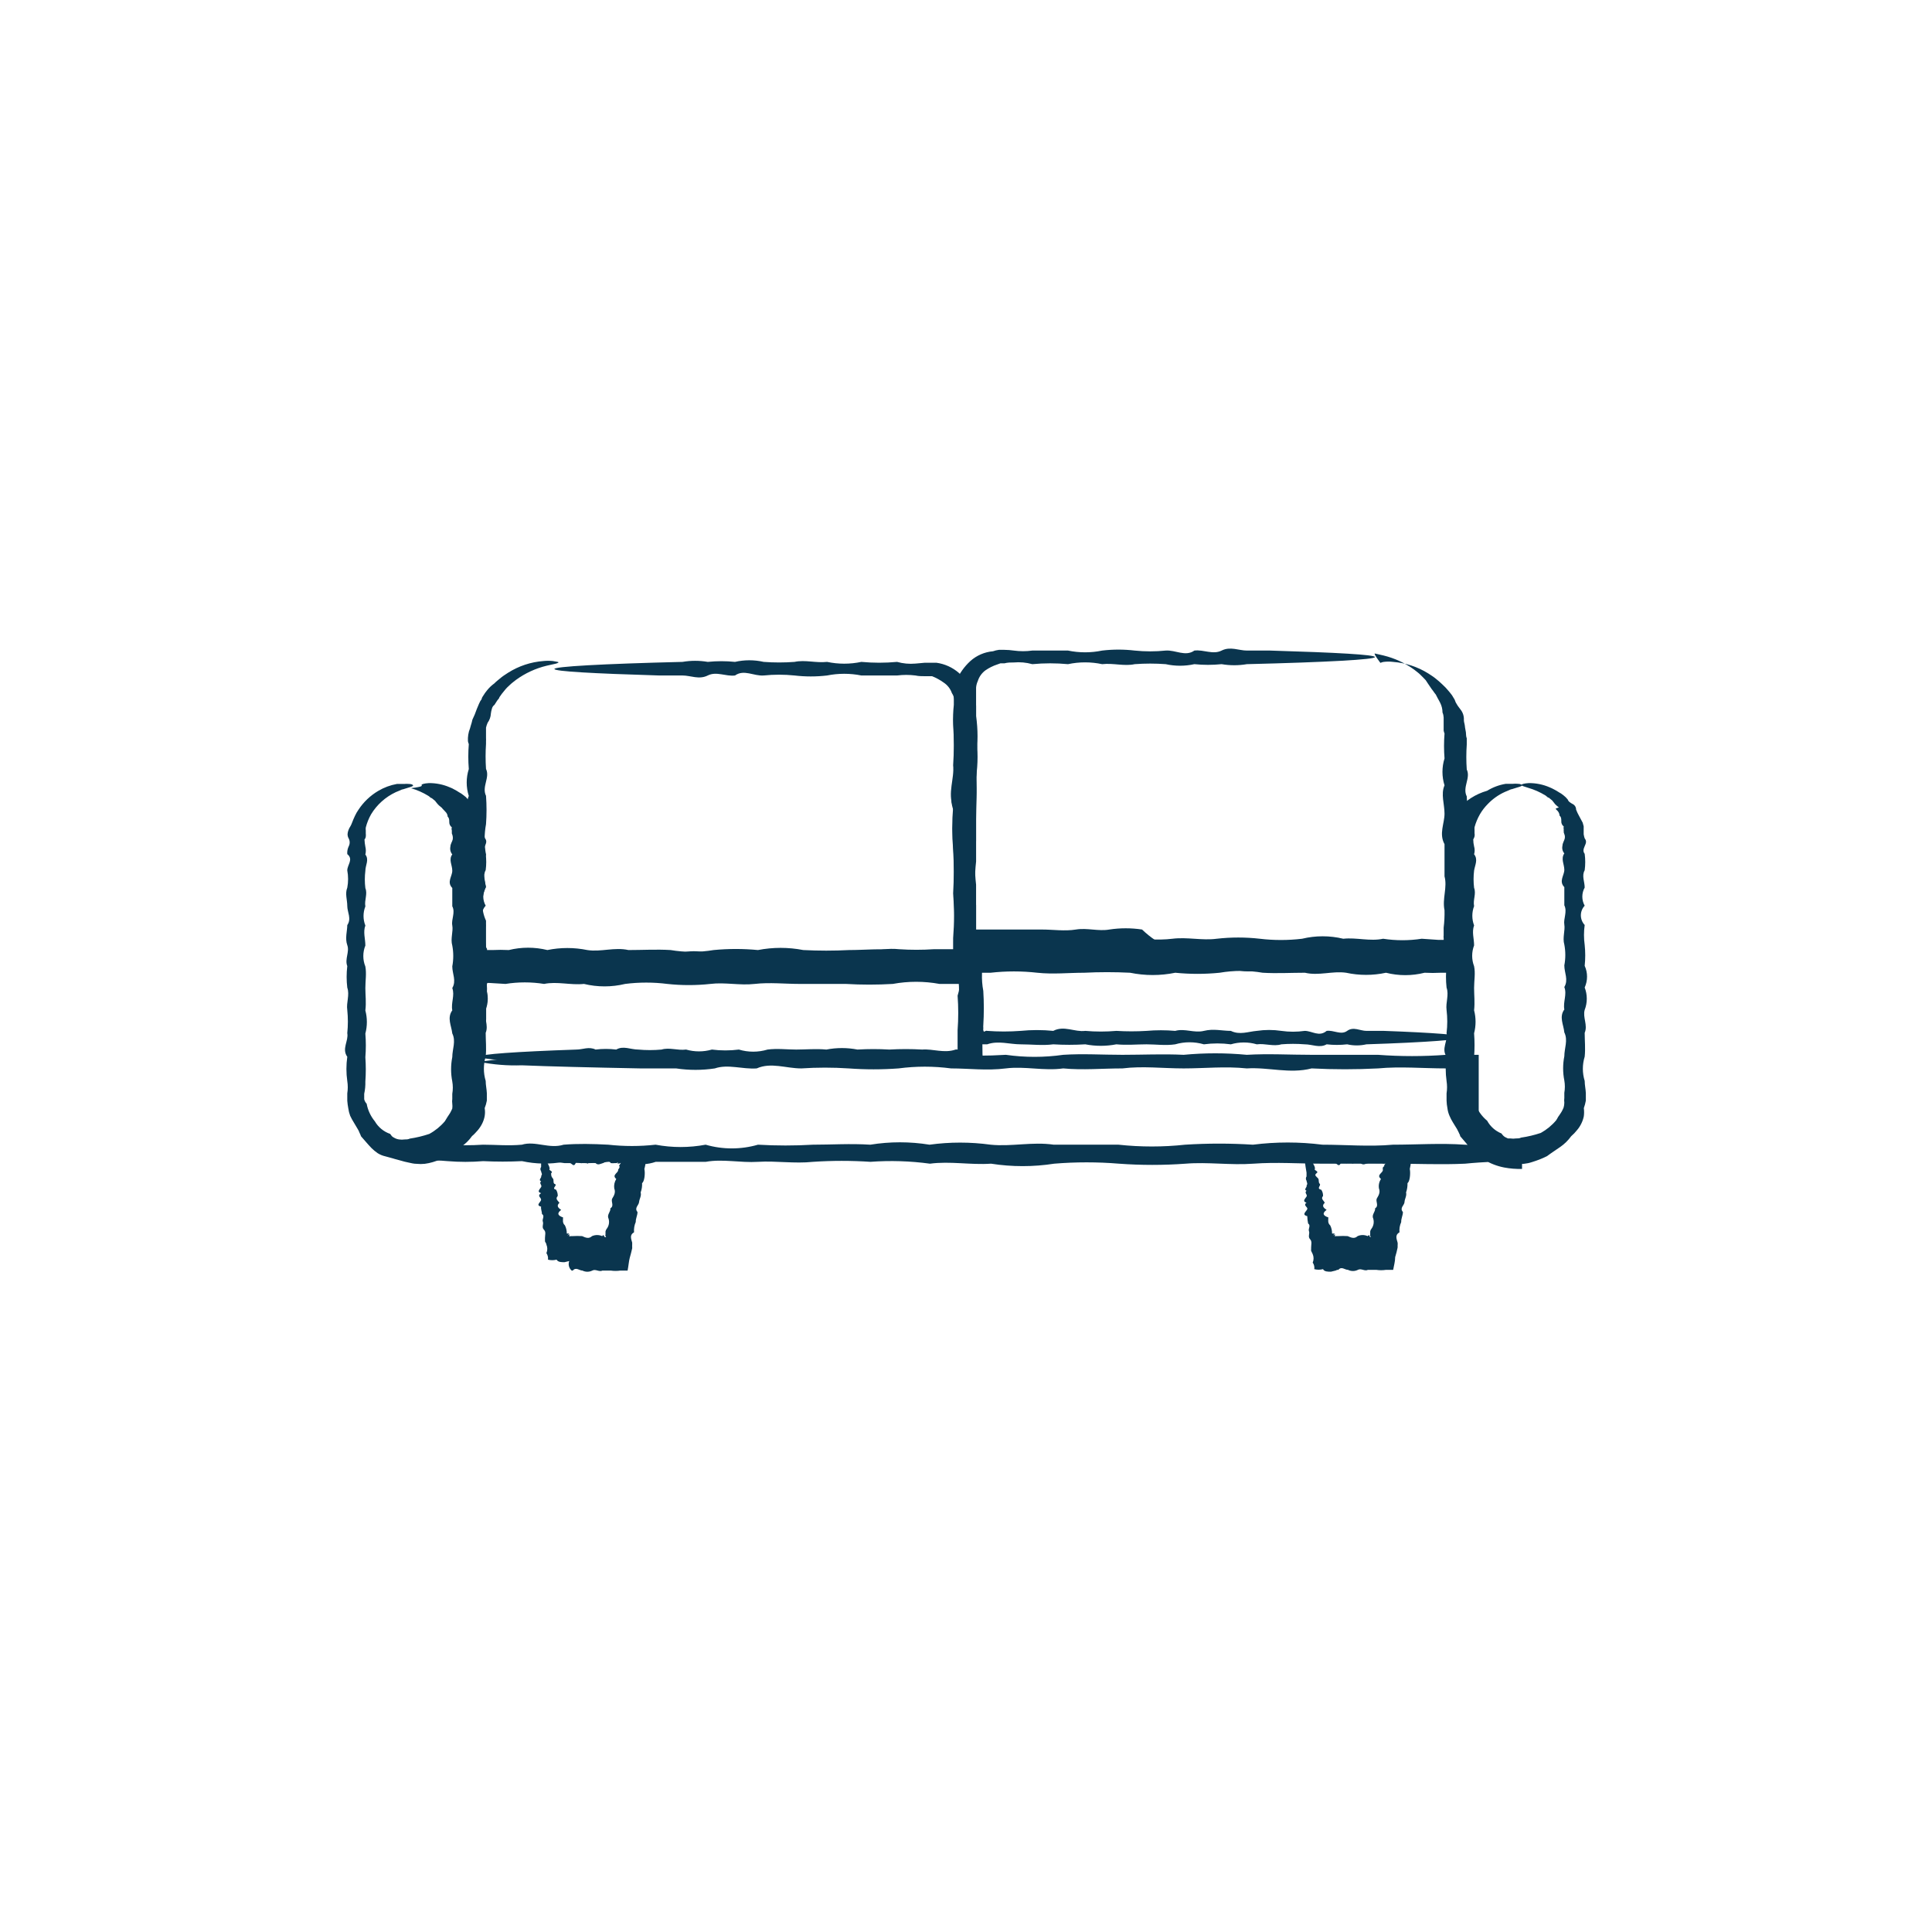 <?xml version="1.0" encoding="UTF-8"?> <svg xmlns="http://www.w3.org/2000/svg" width="100" height="100" viewBox="0 0 100 100" fill="none"><path d="M24.772 54.326C24.862 54.641 24.902 54.967 24.891 55.294C24.891 55.617 24.891 56.028 24.95 56.475C24.947 56.536 24.947 56.598 24.95 56.659V56.849C24.946 56.99 24.931 57.13 24.905 57.268C24.856 57.572 24.758 57.867 24.616 58.141C24.399 58.563 24.09 58.931 23.71 59.219C23.285 59.561 22.77 59.777 22.226 59.843C22.094 59.836 21.963 59.836 21.832 59.843V59.3C22.268 59.206 22.718 59.188 23.161 59.249C23.774 59.288 24.389 59.288 25.002 59.249C25.648 59.249 26.316 59.315 27.014 59.249C27.704 59.036 28.424 59.483 29.174 59.249C29.917 59.19 30.659 59.205 31.483 59.249C32.297 59.34 33.119 59.34 33.933 59.249C34.789 59.41 35.668 59.41 36.524 59.249C37.408 59.505 38.349 59.505 39.234 59.249C40.181 59.304 41.13 59.304 42.077 59.249C43.042 59.249 44.029 59.183 45.047 59.249C46.062 59.084 47.097 59.084 48.112 59.249C49.162 59.105 50.226 59.105 51.275 59.249C52.352 59.359 53.435 59.087 54.542 59.249C55.648 59.249 56.769 59.249 57.897 59.249C59.042 59.373 60.197 59.373 61.342 59.249C62.511 59.175 63.684 59.175 64.853 59.249C66.046 59.098 67.254 59.098 68.447 59.249C69.657 59.249 70.874 59.359 72.099 59.249C73.331 59.249 74.571 59.161 75.811 59.249C76.798 59.293 77.786 59.344 78.781 59.3V60.503C78.472 60.512 78.163 60.487 77.86 60.43C77.11 60.288 76.44 59.874 75.982 59.271C75.533 58.678 75.259 57.975 75.187 57.238C75.187 56.96 75.239 56.776 75.247 56.556C75.254 56.336 75.247 56.13 75.247 55.918V55.441C75.247 55.441 75.247 55.441 75.247 55.397C75.232 55.366 75.22 55.334 75.21 55.301H75.128H74.846C73.665 55.301 72.485 55.191 71.327 55.301C70.182 55.36 69.035 55.36 67.89 55.301C66.754 55.595 65.663 55.228 64.534 55.301C63.428 55.184 62.344 55.301 61.268 55.301C60.191 55.301 59.137 55.169 58.098 55.301C57.058 55.301 56.041 55.397 55.032 55.301C54.029 55.441 53.049 55.177 52.062 55.301C51.075 55.426 50.154 55.301 49.226 55.301C48.325 55.181 47.411 55.181 46.509 55.301C45.649 55.364 44.785 55.364 43.925 55.301C43.11 55.247 42.291 55.247 41.476 55.301C40.681 55.301 39.909 54.971 39.167 55.301C38.424 55.353 37.682 55.067 36.999 55.301C36.335 55.401 35.659 55.401 34.995 55.301H33.146C30.503 55.25 28.424 55.199 27.006 55.14C26.274 55.166 25.542 55.107 24.824 54.964C25.709 54.815 26.606 54.751 27.504 54.773C29.241 54.707 31.78 54.656 34.995 54.597C35.661 54.523 36.333 54.523 36.999 54.597C37.721 54.553 38.445 54.553 39.167 54.597C39.932 54.487 40.71 54.487 41.476 54.597C42.27 54.597 43.087 54.656 43.925 54.597C44.764 54.538 45.626 54.656 46.509 54.597C47.41 54.722 48.325 54.722 49.226 54.597C50.17 54.656 51.118 54.656 52.062 54.597C53.047 54.738 54.047 54.738 55.032 54.597C56.041 54.531 57.058 54.597 58.098 54.597C59.137 54.597 60.199 54.546 61.268 54.597C62.354 54.494 63.448 54.494 64.534 54.597C65.633 54.531 66.761 54.597 67.89 54.597C69.018 54.597 70.169 54.597 71.327 54.597C72.498 54.685 73.675 54.685 74.846 54.597H76.538C76.538 55.235 76.538 55.881 76.538 56.534V57.172C76.538 57.378 76.538 57.62 76.538 57.759C76.555 58.229 76.727 58.68 77.028 59.043C77.33 59.416 77.752 59.675 78.224 59.777C78.404 59.868 78.601 59.923 78.803 59.938V60.136C77.812 60.102 76.82 60.133 75.833 60.232C74.586 60.291 73.346 60.232 72.121 60.232C70.896 60.232 69.679 60.232 68.469 60.232C67.259 60.232 66.063 60.144 64.876 60.232C63.688 60.32 62.522 60.136 61.364 60.232C60.218 60.316 59.066 60.316 57.919 60.232C56.803 60.14 55.681 60.14 54.564 60.232C53.482 60.401 52.38 60.401 51.297 60.232C50.228 60.305 49.174 60.092 48.135 60.232C47.114 60.093 46.081 60.061 45.054 60.136C44.065 60.07 43.073 60.07 42.084 60.136C41.119 60.239 40.169 60.078 39.241 60.136C38.313 60.195 37.415 59.975 36.531 60.136C35.648 60.136 34.779 60.136 33.94 60.136C33.102 60.43 32.285 60.136 31.491 60.136C30.724 60.228 29.948 60.228 29.182 60.136C28.466 60.268 27.732 60.255 27.021 60.1C26.351 60.133 25.68 60.133 25.009 60.1C24.397 60.151 23.781 60.151 23.168 60.1C22.727 60.056 22.281 60.056 21.84 60.1V59.469H22.159C22.597 59.377 23.019 59.224 23.413 59.014C23.747 58.785 24.025 58.487 24.23 58.141C24.364 57.911 24.464 57.664 24.527 57.407C24.557 57.289 24.577 57.169 24.586 57.048C24.586 56.989 24.586 56.93 24.586 56.879C24.582 56.818 24.582 56.757 24.586 56.696C24.586 56.233 24.586 55.837 24.646 55.514C24.605 55.114 24.648 54.709 24.772 54.326Z" fill="#0A354E"></path><path d="M24.791 54.325C24.611 53.723 24.531 53.096 24.554 52.469C24.554 52.271 24.554 52.051 24.554 51.824C24.538 51.579 24.538 51.334 24.554 51.09C24.593 50.958 24.58 50.816 24.517 50.694C24.514 50.659 24.514 50.625 24.517 50.591C24.511 50.55 24.511 50.508 24.517 50.466C24.511 50.363 24.529 50.26 24.569 50.165C24.592 49.921 24.592 49.676 24.569 49.432L25.103 49.388H25.764C25.933 49.404 26.104 49.392 26.269 49.351C26.61 49.138 26.967 49.586 27.331 49.351C27.711 49.314 28.094 49.314 28.474 49.351C28.869 49.446 29.281 49.446 29.676 49.351C30.086 49.516 30.544 49.516 30.953 49.351C31.154 49.475 31.385 49.54 31.622 49.54C31.858 49.54 32.089 49.475 32.29 49.351C32.753 49.406 33.222 49.406 33.685 49.351C34.18 49.316 34.676 49.316 35.17 49.351C35.653 49.196 36.172 49.196 36.655 49.351C37.165 49.212 37.704 49.212 38.214 49.351C38.741 49.461 39.276 49.19 39.825 49.351C40.367 49.351 40.916 49.307 41.473 49.351C42.03 49.476 42.608 49.476 43.166 49.351C43.742 49.278 44.326 49.278 44.903 49.351C45.422 49.149 45.982 49.074 46.536 49.131C47.134 49.171 47.734 49.171 48.333 49.131C48.637 49.131 48.941 49.131 49.246 49.131H49.988C50.278 49.131 50.56 49.131 50.827 49.131L50.782 49.989V50.723C50.772 51.025 50.794 51.328 50.849 51.625C50.886 52.219 50.886 52.815 50.849 53.408C50.846 53.447 50.846 53.486 50.849 53.526V53.592V53.672C50.842 53.816 50.842 53.961 50.849 54.105C50.849 54.391 50.849 54.685 50.886 54.993L50.203 55.03C49.973 55.03 49.721 55.03 49.461 55.03C48.885 54.989 48.307 54.989 47.731 55.03C47.166 55.088 46.596 55.088 46.031 55.03C45.474 55.323 44.925 54.956 44.383 55.03C43.847 54.989 43.308 54.989 42.772 55.03C42.253 55 41.732 55 41.213 55.03C40.719 55.072 40.222 55.072 39.728 55.03C39.238 55.169 38.756 54.905 38.244 55.03C37.731 55.154 37.308 55.03 36.848 55.03C36.395 54.802 35.95 55.03 35.512 55.03C35.091 55.092 34.663 55.092 34.242 55.03C33.841 54.975 33.434 54.975 33.032 55.03C32.639 55.03 32.29 54.7 31.896 55.03C31.525 55.081 31.154 54.795 30.827 55.03C30.5 55.264 30.159 55.03 29.84 55.03H28.927C26.328 54.934 24.829 54.817 24.829 54.692C24.829 54.567 26.677 54.435 29.84 54.325C30.159 54.325 30.486 54.157 30.827 54.325C31.182 54.281 31.541 54.281 31.896 54.325C32.26 54.112 32.639 54.325 33.032 54.325C33.434 54.362 33.84 54.362 34.242 54.325C34.65 54.201 35.074 54.384 35.512 54.325C35.948 54.45 36.411 54.45 36.848 54.325C37.311 54.384 37.78 54.384 38.244 54.325C38.728 54.471 39.244 54.471 39.728 54.325C40.226 54.259 40.731 54.325 41.213 54.325C41.696 54.325 42.245 54.274 42.772 54.325C43.304 54.222 43.851 54.222 44.383 54.325C44.932 54.292 45.482 54.292 46.031 54.325C46.597 54.292 47.165 54.292 47.731 54.325C48.295 54.281 48.875 54.531 49.461 54.325C49.495 54.318 49.531 54.318 49.565 54.325C49.569 54.306 49.569 54.286 49.565 54.267V53.533V53.32C49.609 52.727 49.609 52.131 49.565 51.537C49.66 51.246 49.698 50.94 49.676 50.635V50.525V50.481C49.666 50.475 49.655 50.472 49.643 50.472C49.631 50.472 49.62 50.475 49.609 50.481H49.543H49.372C49.068 50.481 48.763 50.481 48.459 50.481C47.858 50.481 47.256 50.481 46.662 50.481C46.068 50.481 45.474 50.393 44.895 50.481C44.316 50.569 43.73 50.385 43.158 50.481C42.597 50.562 42.027 50.562 41.465 50.481C40.92 50.389 40.363 50.389 39.817 50.481C39.268 50.525 38.734 50.76 38.206 50.481C37.679 50.554 37.16 50.341 36.647 50.481C36.135 50.261 35.63 50.481 35.163 50.481C34.67 50.416 34.171 50.416 33.678 50.481C33.213 50.518 32.747 50.518 32.282 50.481C31.829 50.598 31.384 50.312 30.946 50.481C30.508 50.481 30.085 50.481 29.669 50.481C29.253 50.774 28.852 50.481 28.466 50.481C28.08 50.481 27.724 50.672 27.323 50.481C26.959 50.701 26.581 50.481 26.262 50.481C26.094 50.459 25.924 50.459 25.757 50.481H25.645H25.593L25.46 50.429C25.46 50.495 25.385 50.488 25.304 50.466C25.222 50.444 25.259 50.51 25.244 50.547C25.229 50.59 25.229 50.636 25.244 50.679C25.221 50.714 25.206 50.754 25.2 50.796V50.987C25.211 51.119 25.211 51.251 25.2 51.383C25.236 51.628 25.224 51.877 25.163 52.117C25.163 52.344 25.163 52.565 25.163 52.763C25.111 53.298 24.986 53.823 24.791 54.325Z" fill="#0A354E"></path><path d="M75.609 54.326C75.428 53.724 75.348 53.097 75.371 52.47C75.371 52.272 75.371 52.051 75.334 51.824C75.315 51.58 75.315 51.335 75.334 51.09C75.367 50.957 75.351 50.817 75.29 50.694C75.294 50.66 75.294 50.626 75.29 50.592C75.291 50.562 75.291 50.533 75.29 50.504C75.29 50.457 75.309 50.412 75.341 50.379C75.362 50.28 75.362 50.177 75.341 50.078L75.097 50.115C75.053 50.126 75.007 50.126 74.963 50.115H74.748C74.58 50.1 74.412 50.115 74.25 50.159C73.909 50.364 73.552 49.924 73.181 50.159C72.803 50.188 72.423 50.188 72.045 50.159C71.648 50.063 71.233 50.063 70.835 50.159C70.428 49.993 69.972 49.993 69.566 50.159C69.367 50.032 69.135 49.964 68.898 49.964C68.661 49.964 68.429 50.032 68.229 50.159C67.763 50.104 67.292 50.104 66.826 50.159C66.332 50.193 65.836 50.193 65.341 50.159C64.86 50.319 64.338 50.319 63.857 50.159C63.348 50.305 62.807 50.305 62.298 50.159C61.771 50.056 61.229 50.327 60.687 50.159C60.145 50.159 59.596 50.203 59.031 50.159C58.475 50.03 57.895 50.03 57.339 50.159C56.765 50.236 56.183 50.236 55.609 50.159C55.031 50.316 54.42 50.316 53.842 50.159C53.241 50.118 52.639 50.118 52.038 50.159C51.734 50.14 51.429 50.14 51.125 50.159H50.954C50.927 50.165 50.899 50.165 50.872 50.159C50.854 50.169 50.839 50.184 50.828 50.203C50.825 50.217 50.825 50.232 50.828 50.247V50.386C50.817 50.688 50.839 50.991 50.895 51.288C50.932 51.882 50.932 52.478 50.895 53.071C50.891 53.11 50.891 53.15 50.895 53.189V53.255C50.887 53.274 50.887 53.295 50.895 53.313C50.895 53.346 50.908 53.378 50.932 53.401L51.028 53.358C51.039 53.352 51.05 53.35 51.062 53.35C51.073 53.35 51.085 53.352 51.095 53.358C51.671 53.401 52.249 53.401 52.825 53.358C53.388 53.302 53.955 53.302 54.517 53.358C55.074 53.064 55.631 53.431 56.173 53.358C56.709 53.405 57.248 53.405 57.784 53.358C58.303 53.39 58.824 53.39 59.343 53.358C59.837 53.315 60.334 53.315 60.828 53.358C61.325 53.218 61.808 53.482 62.313 53.358C62.817 53.233 63.255 53.358 63.708 53.358C64.169 53.585 64.614 53.394 65.052 53.358C65.473 53.295 65.901 53.295 66.322 53.358C66.723 53.416 67.13 53.416 67.532 53.358C67.918 53.358 68.274 53.688 68.667 53.358C69.031 53.306 69.41 53.592 69.729 53.358C70.048 53.123 70.405 53.358 70.724 53.358H71.63C74.235 53.453 75.728 53.57 75.728 53.688C75.728 53.805 73.886 53.952 70.724 54.054C70.397 54.129 70.056 54.129 69.729 54.054C69.376 54.095 69.02 54.095 68.667 54.054C68.304 54.26 67.925 54.054 67.532 54.054C67.129 54.022 66.724 54.022 66.322 54.054C65.913 54.179 65.483 53.996 65.052 54.054C64.614 53.926 64.147 53.926 63.708 54.054C63.245 53.992 62.776 53.992 62.313 54.054C61.828 53.913 61.312 53.913 60.828 54.054C60.33 54.128 59.833 54.054 59.343 54.054C58.853 54.054 58.311 54.106 57.784 54.054C57.252 54.157 56.705 54.157 56.173 54.054C55.622 54.088 55.069 54.088 54.517 54.054C53.961 54.128 53.397 54.054 52.825 54.054C52.253 54.054 51.674 53.849 51.095 54.054C50.62 54.054 50.123 54.054 49.61 54.054C49.61 53.754 49.61 53.446 49.61 53.145V52.411C49.655 51.818 49.655 51.222 49.61 50.628C49.706 50.337 49.743 50.031 49.722 49.726L49.677 48.992L49.61 48.112C49.885 48.112 50.175 48.112 50.464 48.112H51.206H52.12C52.728 48.112 53.33 48.112 53.924 48.112C54.517 48.112 55.104 48.207 55.691 48.112C56.277 48.016 56.849 48.214 57.42 48.112C57.981 48.027 58.552 48.027 59.113 48.112C59.557 48.539 60.075 48.884 60.642 49.132C61.184 49.087 61.726 48.845 62.253 49.132C62.78 49.058 63.3 49.278 63.812 49.132C64.302 49.23 64.807 49.23 65.297 49.132C65.789 49.204 66.29 49.204 66.782 49.132C67.249 49.098 67.718 49.098 68.185 49.132C68.638 49.007 69.083 49.293 69.521 49.132C69.952 49.132 70.382 49.132 70.791 49.132C71.206 48.838 71.607 49.132 72.001 49.132C72.394 49.132 72.743 48.941 73.137 49.132C73.508 48.911 73.879 49.132 74.206 49.132C74.371 49.154 74.538 49.154 74.703 49.132H75.03C75.147 49.13 75.265 49.145 75.379 49.175C75.582 49.121 75.794 49.109 76.002 49.139C76.002 49.293 75.958 49.447 75.943 49.579C75.925 49.703 75.925 49.829 75.943 49.953C75.922 50.057 75.907 50.163 75.898 50.269V50.489C75.909 50.621 75.909 50.753 75.898 50.885C75.947 51.127 75.947 51.377 75.898 51.619C75.898 51.846 75.898 52.066 75.861 52.264C75.906 52.961 75.82 53.66 75.609 54.326Z" fill="#0A354E"></path><path d="M28.912 34.288C28.912 34.288 28.86 34.332 28.756 34.354L28.296 34.457C27.723 34.595 27.183 34.844 26.707 35.191C26.611 35.271 26.5 35.345 26.403 35.44L26.255 35.579C26.204 35.63 26.157 35.684 26.113 35.741C26.017 35.852 25.927 35.97 25.846 36.093C25.846 36.152 25.757 36.218 25.72 36.284C25.683 36.35 25.631 36.416 25.594 36.482C25.525 36.532 25.478 36.605 25.46 36.687C25.436 36.766 25.418 36.847 25.408 36.929C25.4 37.104 25.341 37.272 25.238 37.413C25.203 37.494 25.175 37.578 25.156 37.663C25.156 37.751 25.156 37.846 25.156 37.934C25.156 38.023 25.156 38.118 25.156 38.213C25.16 38.26 25.16 38.306 25.156 38.353C25.156 38.404 25.156 38.455 25.156 38.507C25.127 38.937 25.127 39.368 25.156 39.798C25.371 40.245 24.926 40.715 25.156 41.192C25.192 41.68 25.192 42.171 25.156 42.659C25.06 43.181 25.06 43.715 25.156 44.237C24.989 44.78 24.989 45.359 25.156 45.902C25.029 46.178 24.964 46.477 24.964 46.779C24.964 47.081 25.029 47.38 25.156 47.656C25.156 47.949 25.156 48.25 25.156 48.558V48.976C25.156 49.025 25.175 49.072 25.208 49.108V49.174H25.334H25.49C25.772 49.16 26.054 49.16 26.336 49.174C26.992 49.013 27.678 49.013 28.333 49.174C29.014 49.035 29.716 49.035 30.397 49.174C31.095 49.285 31.808 49.013 32.528 49.174C33.27 49.174 33.975 49.13 34.71 49.174C35.447 49.298 36.2 49.298 36.938 49.174C37.7 49.101 38.469 49.101 39.231 49.174C40.006 49.024 40.803 49.024 41.577 49.174C42.369 49.215 43.162 49.215 43.953 49.174C44.755 49.174 45.564 49.086 46.381 49.174C47.185 49.262 47.997 49.262 48.801 49.174C48.905 49.167 49.009 49.167 49.113 49.174H49.283H49.358C49.364 49.158 49.364 49.14 49.358 49.123V49.013C49.358 48.918 49.358 48.83 49.358 48.734C49.421 47.965 49.421 47.192 49.358 46.423C49.402 45.668 49.402 44.911 49.358 44.156C49.295 43.424 49.295 42.687 49.358 41.955C49.061 41.221 49.432 40.488 49.358 39.791C49.406 39.092 49.406 38.391 49.358 37.692C49.344 37.347 49.356 37.001 49.395 36.658C49.395 36.577 49.395 36.489 49.395 36.408V36.21C49.38 36.09 49.337 35.974 49.269 35.873C49.192 35.651 49.043 35.46 48.845 35.33C48.66 35.196 48.458 35.085 48.244 35H48.073H47.873C47.709 35 47.546 35 47.383 34.963C47.067 34.923 46.748 34.923 46.433 34.963C45.802 34.963 45.185 34.963 44.584 34.963C43.999 34.846 43.395 34.846 42.81 34.963C42.25 35.029 41.684 35.029 41.125 34.963C40.594 34.908 40.059 34.908 39.528 34.963C39.009 35 38.511 34.633 38.044 34.963C37.561 35.022 37.086 34.736 36.633 34.963C36.18 35.191 35.75 34.963 35.327 34.963H34.124C30.679 34.86 28.697 34.75 28.697 34.626C28.697 34.501 31.139 34.361 35.327 34.259C35.759 34.185 36.201 34.185 36.633 34.259C37.102 34.211 37.575 34.211 38.044 34.259C38.532 34.148 39.04 34.148 39.528 34.259C40.06 34.299 40.593 34.299 41.125 34.259C41.674 34.141 42.238 34.325 42.81 34.259C43.395 34.383 43.999 34.383 44.584 34.259C45.199 34.317 45.818 34.317 46.433 34.259C46.741 34.346 47.063 34.376 47.383 34.347L47.873 34.303H47.999H48.155C48.259 34.303 48.363 34.303 48.467 34.303C48.899 34.362 49.305 34.546 49.632 34.831C49.95 35.127 50.202 35.484 50.375 35.88C50.443 36.091 50.492 36.307 50.523 36.526V36.687C50.526 36.739 50.526 36.79 50.523 36.841V37.091C50.523 37.435 50.523 37.773 50.523 38.125C50.623 38.821 50.623 39.528 50.523 40.224C50.59 40.957 50.523 41.654 50.523 42.388C50.523 43.122 50.523 43.855 50.523 44.589C50.438 45.342 50.438 46.103 50.523 46.856C50.523 47.59 50.523 48.389 50.523 49.167V49.901C50.523 50.238 50.523 50.583 50.523 50.928H48.942H48.63C47.83 50.781 47.01 50.781 46.21 50.928C45.401 50.976 44.591 50.976 43.782 50.928C42.98 50.928 42.194 50.928 41.407 50.928C40.62 50.928 39.833 50.84 39.061 50.928C38.289 51.016 37.524 50.833 36.767 50.928C36.026 51.008 35.28 51.008 34.54 50.928C33.815 50.836 33.081 50.836 32.357 50.928C31.657 51.097 30.926 51.097 30.226 50.928C29.529 51.001 28.838 50.788 28.163 50.928C27.501 50.822 26.827 50.822 26.165 50.928L25.319 50.877H24.658H23.916C23.916 50.745 23.916 50.612 23.916 50.48C23.916 50.231 23.916 49.952 23.916 49.681V49.402V49.174C24.095 48.687 24.212 48.179 24.265 47.663C24.146 47.061 24.436 46.482 24.265 45.91C24.265 45.345 24.265 44.787 24.265 44.244C23.968 43.701 24.265 43.173 24.265 42.667C24.265 42.16 24.064 41.654 24.265 41.199C24.12 40.746 24.12 40.259 24.265 39.805C24.231 39.376 24.231 38.944 24.265 38.514C24.243 38.465 24.228 38.413 24.22 38.36C24.217 38.304 24.217 38.247 24.22 38.191C24.226 38.08 24.244 37.969 24.272 37.861C24.311 37.761 24.343 37.658 24.369 37.553C24.403 37.455 24.43 37.354 24.451 37.252C24.539 37.071 24.616 36.885 24.681 36.694L24.792 36.43C24.827 36.341 24.875 36.257 24.933 36.181C24.933 36.1 25.015 36.02 25.059 35.939C25.104 35.858 25.163 35.799 25.215 35.726C25.322 35.592 25.447 35.474 25.586 35.374C25.642 35.316 25.702 35.262 25.765 35.212L25.943 35.066C26.061 34.97 26.188 34.897 26.306 34.816C26.854 34.471 27.478 34.264 28.125 34.215C28.288 34.198 28.452 34.198 28.615 34.215C28.86 34.251 28.912 34.266 28.912 34.288Z" fill="#0A354E"></path><path d="M71.457 34.311C71.457 34.311 71.516 34.275 71.62 34.26C71.783 34.239 71.948 34.239 72.11 34.26C72.754 34.31 73.375 34.514 73.922 34.854C74.04 34.935 74.167 35.008 74.285 35.103L74.464 35.25L74.642 35.412C74.767 35.525 74.884 35.648 74.991 35.779C75.043 35.845 75.102 35.911 75.154 35.984L75.295 36.219C75.321 36.308 75.361 36.392 75.414 36.468C75.458 36.549 75.525 36.622 75.585 36.71C75.717 36.868 75.783 37.07 75.77 37.275C75.77 37.378 75.815 37.481 75.822 37.583C75.829 37.686 75.859 37.789 75.874 37.899C75.889 38.009 75.874 38.112 75.919 38.214V38.383C75.919 38.434 75.919 38.486 75.919 38.537C75.889 38.967 75.889 39.398 75.919 39.828C76.134 40.276 75.681 40.745 75.919 41.222C75.955 41.711 75.955 42.201 75.919 42.69C75.823 43.211 75.823 43.746 75.919 44.267C75.752 44.81 75.752 45.39 75.919 45.933C75.792 46.208 75.727 46.507 75.727 46.809C75.727 47.112 75.792 47.411 75.919 47.686C75.919 47.98 75.919 48.28 75.919 48.589V49.132C75.919 49.381 75.919 49.645 75.971 49.931C75.971 50.071 75.971 50.21 75.971 50.349H74.582C74.3 50.364 74.018 50.364 73.736 50.349C73.081 50.515 72.394 50.515 71.739 50.349C71.059 50.496 70.355 50.496 69.675 50.349C68.97 50.247 68.265 50.518 67.544 50.349C66.802 50.349 66.097 50.393 65.355 50.349C64.618 50.223 63.864 50.223 63.127 50.349C62.365 50.426 61.596 50.426 60.833 50.349C60.062 50.507 59.266 50.507 58.495 50.349C57.701 50.309 56.906 50.309 56.112 50.349C55.31 50.349 54.508 50.437 53.692 50.349C52.888 50.258 52.075 50.258 51.271 50.349H50.96H50.507C50.106 50.349 49.712 50.349 49.334 50.349C49.334 49.99 49.334 49.616 49.334 49.278V48.831C49.334 48.735 49.334 48.647 49.334 48.552C49.397 47.783 49.397 47.01 49.334 46.241C49.378 45.486 49.378 44.729 49.334 43.974C49.271 43.241 49.271 42.505 49.334 41.773C49.037 41.039 49.408 40.305 49.334 39.608C49.382 38.91 49.382 38.209 49.334 37.51C49.32 37.165 49.332 36.819 49.371 36.475C49.371 36.292 49.371 36.101 49.371 35.911C49.397 35.696 49.434 35.483 49.482 35.272C49.65 34.872 49.903 34.511 50.225 34.216C50.549 33.925 50.961 33.747 51.398 33.709C51.496 33.674 51.598 33.649 51.702 33.636H51.865H51.992C52.153 33.637 52.314 33.65 52.474 33.673C52.792 33.717 53.114 33.717 53.432 33.673C54.055 33.673 54.672 33.673 55.28 33.673C55.863 33.794 56.465 33.794 57.047 33.673C57.607 33.607 58.173 33.607 58.732 33.673C59.265 33.728 59.803 33.728 60.336 33.673C60.848 33.636 61.353 34.003 61.821 33.673C62.311 33.614 62.778 33.9 63.231 33.673C63.684 33.445 64.122 33.673 64.538 33.673H65.74C69.193 33.776 71.167 33.886 71.167 34.01C71.167 34.135 68.732 34.275 64.538 34.377C64.106 34.451 63.664 34.451 63.231 34.377C62.762 34.425 62.29 34.425 61.821 34.377C61.332 34.485 60.825 34.485 60.336 34.377C59.802 34.337 59.266 34.337 58.732 34.377C58.183 34.495 57.626 34.311 57.047 34.377C56.465 34.253 55.862 34.253 55.28 34.377C54.666 34.319 54.047 34.319 53.432 34.377C53.121 34.29 52.796 34.26 52.474 34.289C52.311 34.289 52.155 34.289 51.992 34.333H51.873H51.784L51.62 34.392C51.404 34.462 51.199 34.564 51.011 34.693C50.821 34.831 50.681 35.027 50.611 35.25C50.562 35.357 50.532 35.471 50.522 35.588V35.779V36.028C50.522 36.373 50.522 36.71 50.522 37.062C50.622 37.758 50.622 38.465 50.522 39.161C50.588 39.895 50.522 40.592 50.522 41.325C50.522 42.059 50.522 42.792 50.522 43.526C50.436 44.279 50.436 45.04 50.522 45.793C50.522 46.527 50.522 47.327 50.522 48.104V48.493C50.517 48.525 50.517 48.557 50.522 48.589H50.811H51.123C51.923 48.735 52.743 48.735 53.543 48.589C54.349 48.544 55.157 48.544 55.963 48.589C56.765 48.589 57.559 48.589 58.346 48.589C59.133 48.589 59.913 48.684 60.685 48.589C61.457 48.493 62.222 48.691 62.979 48.589C63.719 48.505 64.466 48.505 65.206 48.589C65.933 48.676 66.669 48.676 67.396 48.589C68.096 48.42 68.827 48.42 69.527 48.589C70.225 48.515 70.907 48.735 71.591 48.589C72.252 48.691 72.926 48.691 73.588 48.589L74.434 48.647H74.612H74.723C74.727 48.615 74.727 48.584 74.723 48.552C74.715 48.511 74.715 48.468 74.723 48.427V48.244V48.016C74.76 47.717 74.775 47.415 74.768 47.114C74.642 46.512 74.924 45.933 74.768 45.36C74.768 44.795 74.768 44.238 74.768 43.695C74.471 43.152 74.768 42.624 74.768 42.117C74.768 41.611 74.567 41.105 74.768 40.65C74.626 40.196 74.626 39.71 74.768 39.256C74.734 38.826 74.734 38.395 74.768 37.965C74.746 37.916 74.731 37.864 74.723 37.811V37.679C74.723 37.583 74.723 37.495 74.723 37.407C74.723 37.319 74.723 37.224 74.723 37.136C74.719 37.047 74.699 36.96 74.664 36.879C74.663 36.706 74.623 36.535 74.545 36.38C74.508 36.299 74.464 36.233 74.426 36.16C74.389 36.087 74.352 36.021 74.315 35.947C74.264 35.887 74.217 35.823 74.174 35.757C74.125 35.698 74.081 35.637 74.04 35.573C73.959 35.448 73.87 35.331 73.795 35.206L73.647 35.052L73.506 34.913C73.409 34.817 73.298 34.744 73.201 34.663C72.728 34.319 72.191 34.07 71.62 33.93C71.427 33.878 71.271 33.856 71.167 33.827C71.063 33.798 71.457 34.333 71.457 34.311Z" fill="#0A354E"></path><path d="M21.821 40.628C21.821 40.592 21.947 40.548 22.2 40.533C22.573 40.529 22.942 40.604 23.283 40.753C23.364 40.782 23.441 40.819 23.514 40.863C23.596 40.904 23.675 40.951 23.751 41.002L23.877 41.076L23.996 41.164L24.115 41.259L24.219 41.377C24.238 41.429 24.271 41.475 24.315 41.509L24.464 41.611C24.522 41.636 24.571 41.677 24.605 41.729C24.64 41.782 24.658 41.843 24.657 41.905C24.7 42.019 24.752 42.129 24.813 42.235C24.872 42.345 24.931 42.455 24.991 42.58C25.018 42.641 25.038 42.705 25.05 42.771C25.054 42.837 25.054 42.903 25.05 42.969C25.047 43.04 25.047 43.111 25.05 43.181C25.058 43.252 25.075 43.321 25.102 43.387C25.221 43.534 25.154 43.658 25.102 43.79C25.063 43.853 25.046 43.925 25.053 43.998C25.059 44.071 25.09 44.14 25.139 44.194C25.177 44.474 25.177 44.758 25.139 45.038C24.976 45.331 25.139 45.625 25.139 45.933C25.058 46.077 25.014 46.24 25.014 46.406C25.014 46.572 25.058 46.735 25.139 46.879C25.014 47.014 24.945 47.191 24.945 47.374C24.945 47.558 25.014 47.734 25.139 47.87C25.088 48.215 25.088 48.566 25.139 48.911C25.173 49.27 25.173 49.631 25.139 49.99C25.222 50.166 25.265 50.357 25.265 50.551C25.265 50.745 25.222 50.937 25.139 51.113C25.284 51.483 25.284 51.894 25.139 52.264C25.028 52.661 25.303 53.057 25.139 53.46C25.139 53.864 25.184 54.275 25.139 54.686C25.015 55.097 25.015 55.536 25.139 55.947C25.139 56.16 25.191 56.373 25.199 56.586V56.762C25.199 56.835 25.199 56.901 25.199 56.967C25.175 57.1 25.138 57.231 25.087 57.356C25.11 57.492 25.11 57.631 25.087 57.767C25.062 57.905 25.017 58.038 24.954 58.163C24.891 58.287 24.814 58.403 24.724 58.508L24.583 58.662C24.537 58.712 24.487 58.759 24.434 58.801C24.278 59.023 24.081 59.215 23.855 59.366L23.514 59.601C23.402 59.675 23.298 59.763 23.18 59.843C23.061 59.924 22.927 59.961 22.801 60.005L22.6 60.085L22.4 60.151C22.264 60.192 22.125 60.221 21.984 60.239C21.844 60.254 21.702 60.254 21.561 60.239C21.42 60.239 21.279 60.203 21.145 60.173C21.012 60.144 20.871 60.115 20.737 60.071C20.603 60.027 20.47 60.005 20.344 59.961L19.943 59.851C19.803 59.82 19.67 59.765 19.549 59.689C19.434 59.611 19.328 59.523 19.23 59.425C19.037 59.227 18.866 59.014 18.688 58.816C18.665 58.751 18.638 58.687 18.606 58.625C18.584 58.561 18.554 58.499 18.517 58.442L18.317 58.105C18.245 57.991 18.181 57.873 18.124 57.752C18.077 57.627 18.045 57.496 18.027 57.364C18.002 57.235 17.985 57.105 17.975 56.975V56.593C18.009 56.382 18.009 56.166 17.975 55.955C17.916 55.539 17.916 55.116 17.975 54.7C17.678 54.282 18.05 53.879 17.975 53.475C18.016 53.077 18.016 52.677 17.975 52.279C17.916 51.89 18.109 51.501 17.975 51.12C17.931 50.749 17.931 50.375 17.975 50.005C17.834 49.638 18.102 49.271 17.975 48.919C17.849 48.567 17.975 48.185 17.975 47.884C18.206 47.547 17.975 47.217 17.975 46.894C17.975 46.571 17.849 46.256 17.975 45.947C18.031 45.652 18.031 45.348 17.975 45.052C17.975 44.759 18.309 44.48 17.975 44.209C17.963 44.07 17.989 43.931 18.05 43.805C18.082 43.743 18.099 43.673 18.099 43.603C18.099 43.533 18.082 43.464 18.05 43.402C18.009 43.333 17.989 43.254 17.99 43.174C17.994 43.104 18.009 43.035 18.035 42.969L18.079 42.866C18.099 42.838 18.117 42.809 18.131 42.778C18.167 42.717 18.197 42.653 18.22 42.587C18.265 42.47 18.317 42.345 18.369 42.235C18.421 42.125 18.48 42.015 18.554 41.912C18.816 41.513 19.166 41.179 19.579 40.936C19.876 40.76 20.203 40.638 20.544 40.577H20.737H20.908C20.997 40.569 21.086 40.569 21.175 40.577C21.316 40.577 21.383 40.628 21.383 40.658C21.383 40.687 21.301 40.724 21.138 40.768L20.856 40.856C20.796 40.856 20.744 40.9 20.678 40.922L20.485 41.002C19.954 41.251 19.509 41.649 19.208 42.147C19.086 42.362 18.994 42.591 18.933 42.829C18.925 42.88 18.925 42.932 18.933 42.983V43.064C18.933 43.064 18.933 43.115 18.933 43.145C18.94 43.196 18.94 43.248 18.933 43.299C18.927 43.356 18.904 43.409 18.866 43.453C18.872 43.579 18.887 43.704 18.911 43.827C18.944 43.96 18.944 44.098 18.911 44.231C19.119 44.502 18.911 44.781 18.911 45.074C18.874 45.372 18.874 45.672 18.911 45.969C19.037 46.278 18.851 46.593 18.911 46.916C18.785 47.234 18.785 47.588 18.911 47.906C18.785 48.244 18.911 48.589 18.911 48.941C18.77 49.289 18.77 49.678 18.911 50.027C18.978 50.394 18.911 50.76 18.911 51.142C18.911 51.523 18.963 51.876 18.911 52.301C19.015 52.693 19.015 53.105 18.911 53.497C18.944 53.905 18.944 54.315 18.911 54.722C18.941 55.14 18.941 55.559 18.911 55.977C18.917 56.191 18.897 56.406 18.851 56.615V56.762C18.848 56.806 18.848 56.85 18.851 56.894C18.871 56.982 18.915 57.063 18.978 57.129C19.039 57.462 19.185 57.775 19.401 58.038C19.578 58.343 19.86 58.575 20.195 58.691L20.284 58.809C20.319 58.842 20.359 58.87 20.403 58.89C20.482 58.937 20.571 58.967 20.663 58.978C20.754 58.992 20.846 58.992 20.938 58.978C21.034 58.978 21.123 58.978 21.212 58.934C21.555 58.883 21.893 58.802 22.222 58.691C22.527 58.524 22.799 58.303 23.024 58.038L23.024 58.039C23.091 57.929 23.091 57.929 23.158 57.819C23.209 57.752 23.246 57.679 23.298 57.606C23.34 57.532 23.377 57.456 23.41 57.378C23.42 57.295 23.42 57.212 23.41 57.129C23.398 57.046 23.398 56.962 23.41 56.879C23.41 56.835 23.41 56.799 23.41 56.755V56.696V56.615C23.447 56.404 23.447 56.188 23.41 55.977C23.328 55.56 23.328 55.132 23.41 54.715C23.41 54.304 23.61 53.893 23.41 53.49C23.365 53.086 23.128 52.69 23.41 52.294C23.335 51.905 23.551 51.516 23.41 51.142C23.632 50.76 23.41 50.408 23.41 50.019C23.477 49.663 23.477 49.297 23.41 48.941C23.306 48.589 23.469 48.207 23.41 47.899C23.35 47.591 23.58 47.231 23.41 46.909C23.41 46.586 23.41 46.27 23.41 45.962C23.113 45.654 23.41 45.361 23.41 45.067C23.41 44.774 23.209 44.495 23.41 44.223C23.364 44.168 23.331 44.102 23.315 44.032C23.298 43.963 23.297 43.89 23.313 43.82C23.313 43.688 23.41 43.556 23.432 43.453C23.443 43.397 23.443 43.34 23.432 43.284C23.422 43.234 23.407 43.185 23.387 43.138C23.384 43.086 23.384 43.035 23.387 42.983C23.369 42.931 23.369 42.874 23.387 42.822C23.344 42.791 23.31 42.75 23.287 42.703C23.263 42.655 23.252 42.603 23.254 42.55C23.254 42.455 23.254 42.338 23.172 42.272C23.167 42.174 23.125 42.082 23.053 42.015L22.957 41.912C22.926 41.884 22.898 41.852 22.875 41.817L22.771 41.729C22.738 41.706 22.708 41.679 22.682 41.648C22.651 41.62 22.624 41.588 22.6 41.553C22.572 41.524 22.547 41.492 22.526 41.457L22.348 41.311C22.289 41.311 22.229 41.223 22.17 41.193C21.89 41.021 21.588 40.888 21.272 40.797C21.947 40.709 21.821 40.672 21.821 40.628Z" fill="#0A354E"></path><path d="M78.749 40.628C78.749 40.592 78.876 40.548 79.128 40.533C79.501 40.529 79.871 40.604 80.212 40.753C80.291 40.785 80.368 40.822 80.442 40.863C80.524 40.904 80.604 40.951 80.68 41.002L80.806 41.076L80.924 41.164L81.043 41.267L81.147 41.384C81.165 41.437 81.199 41.483 81.244 41.516C81.29 41.552 81.34 41.584 81.392 41.611C81.449 41.637 81.496 41.679 81.529 41.731C81.562 41.783 81.579 41.843 81.578 41.905C81.622 42.018 81.674 42.129 81.734 42.235L81.919 42.58C81.94 42.642 81.957 42.706 81.971 42.771V42.873V42.976C81.968 43.044 81.968 43.113 81.971 43.181C81.982 43.254 82 43.325 82.023 43.394C82.142 43.541 82.083 43.658 82.023 43.798C81.964 43.937 81.919 44.062 82.023 44.194C82.061 44.476 82.061 44.763 82.023 45.045C81.86 45.331 82.023 45.632 82.023 45.94C81.943 46.084 81.901 46.245 81.901 46.41C81.901 46.574 81.943 46.735 82.023 46.879C81.896 47.015 81.825 47.193 81.825 47.378C81.825 47.563 81.896 47.741 82.023 47.877C81.975 48.22 81.975 48.568 82.023 48.911C82.061 49.27 82.061 49.632 82.023 49.99C82.104 50.166 82.145 50.358 82.145 50.551C82.145 50.745 82.104 50.936 82.023 51.113C82.168 51.486 82.168 51.899 82.023 52.272C81.912 52.661 82.194 53.057 82.023 53.46C82.023 53.864 82.068 54.275 82.023 54.693C81.897 55.102 81.897 55.539 82.023 55.947C82.023 56.16 82.075 56.373 82.083 56.586V56.769C82.083 56.835 82.083 56.901 82.083 56.967C82.059 57.1 82.025 57.23 81.979 57.356C81.997 57.495 81.997 57.636 81.979 57.774C81.952 57.909 81.907 58.04 81.845 58.163C81.784 58.288 81.707 58.404 81.615 58.508L81.481 58.662L81.325 58.809C81.167 59.029 80.971 59.22 80.746 59.374L80.412 59.601C80.293 59.675 80.19 59.763 80.071 59.843L79.885 59.931L79.692 60.012L79.492 60.085L79.291 60.151C79.156 60.196 79.017 60.225 78.876 60.239C78.735 60.254 78.593 60.254 78.452 60.239C77.904 60.148 77.363 60.018 76.834 59.851C76.696 59.819 76.565 59.761 76.448 59.682C76.331 59.607 76.222 59.521 76.121 59.425C75.928 59.227 75.757 59.014 75.579 58.809C75.579 58.743 75.527 58.684 75.505 58.618L75.416 58.442C75.342 58.332 75.282 58.215 75.208 58.105C75.136 57.99 75.074 57.87 75.022 57.745C74.97 57.623 74.935 57.495 74.919 57.364C74.893 57.233 74.878 57.1 74.874 56.967V56.593C74.907 56.382 74.907 56.166 74.874 55.955C74.815 55.536 74.815 55.111 74.874 54.693C74.585 54.282 74.956 53.871 74.874 53.468C74.922 53.073 74.922 52.674 74.874 52.279C74.822 51.883 75.008 51.501 74.874 51.12C74.833 50.747 74.833 50.37 74.874 49.997C74.726 49.63 75 49.264 74.874 48.919C74.855 48.574 74.855 48.229 74.874 47.884C75.104 47.539 74.874 47.209 74.874 46.887C74.874 46.564 74.74 46.248 74.874 45.94C74.93 45.644 74.93 45.341 74.874 45.045C74.837 44.759 75.208 44.473 74.874 44.201C74.863 44.063 74.886 43.925 74.941 43.798C74.973 43.735 74.99 43.666 74.99 43.596C74.99 43.526 74.973 43.457 74.941 43.394C74.899 43.328 74.876 43.252 74.874 43.174C74.88 43.103 74.897 43.034 74.926 42.969L74.971 42.866C74.971 42.866 75.008 42.807 75.022 42.771C75.06 42.715 75.088 42.653 75.104 42.587C75.156 42.462 75.201 42.345 75.26 42.235C75.313 42.123 75.375 42.015 75.446 41.912C75.845 41.441 76.378 41.099 76.975 40.929C77.27 40.748 77.598 40.626 77.94 40.57H78.133H78.304C78.393 40.561 78.482 40.561 78.571 40.57C78.712 40.57 78.779 40.621 78.779 40.65C78.779 40.68 78.697 40.716 78.534 40.76L78.252 40.848C78.192 40.848 78.141 40.892 78.074 40.914L77.881 40.995C77.551 41.146 77.254 41.358 77.005 41.619C76.85 41.775 76.715 41.95 76.604 42.14C76.482 42.352 76.387 42.579 76.322 42.815C76.318 42.868 76.318 42.922 76.322 42.976V43.13C76.333 43.183 76.333 43.238 76.322 43.291C76.309 43.346 76.286 43.399 76.255 43.446C76.256 43.569 76.271 43.692 76.299 43.812C76.338 43.944 76.338 44.084 76.299 44.216C76.515 44.487 76.344 44.774 76.299 45.06C76.263 45.357 76.263 45.657 76.299 45.955C76.418 46.263 76.233 46.578 76.299 46.901C76.177 47.223 76.177 47.578 76.299 47.899C76.173 48.236 76.299 48.581 76.299 48.934C76.166 49.281 76.166 49.665 76.299 50.012C76.374 50.379 76.299 50.746 76.299 51.135C76.299 51.523 76.344 51.868 76.299 52.294C76.4 52.684 76.4 53.092 76.299 53.482C76.329 53.89 76.329 54.3 76.299 54.708C76.329 55.128 76.329 55.549 76.299 55.969C76.307 56.184 76.284 56.399 76.233 56.608V56.755C76.229 56.796 76.229 56.838 76.233 56.879C76.248 56.97 76.289 57.054 76.351 57.121C76.476 57.467 76.691 57.773 76.975 58.009C77.138 58.307 77.4 58.541 77.717 58.669C77.745 58.712 77.778 58.751 77.814 58.787C77.846 58.82 77.884 58.847 77.925 58.867L78.052 58.926H78.185C78.276 58.941 78.369 58.941 78.46 58.926C78.556 58.926 78.645 58.926 78.734 58.882C79.08 58.832 79.421 58.751 79.752 58.64C80.055 58.472 80.324 58.251 80.546 57.987C80.565 57.949 80.588 57.912 80.613 57.877C80.629 57.837 80.652 57.8 80.68 57.767C80.731 57.701 80.769 57.628 80.821 57.554C80.864 57.481 80.901 57.405 80.932 57.327C80.956 57.246 80.968 57.162 80.969 57.077C80.958 56.995 80.958 56.911 80.969 56.828V56.703V56.564C81.006 56.353 81.006 56.137 80.969 55.925C80.887 55.511 80.887 55.085 80.969 54.671C80.969 54.253 81.169 53.842 80.969 53.438C80.932 53.035 80.687 52.639 80.969 52.25C80.895 51.854 81.118 51.472 80.969 51.09C81.192 50.709 80.969 50.357 80.969 49.968C81.037 49.612 81.037 49.246 80.969 48.889C80.865 48.537 81.021 48.156 80.969 47.855C80.917 47.554 81.132 47.187 80.969 46.857C80.969 46.534 80.969 46.219 80.969 45.918C80.672 45.61 80.969 45.309 80.969 45.023C80.969 44.737 80.776 44.451 80.969 44.172C80.923 44.118 80.89 44.054 80.873 43.985C80.857 43.916 80.856 43.845 80.873 43.776C80.873 43.644 80.969 43.504 80.991 43.402C81.002 43.348 81.002 43.293 80.991 43.24C80.977 43.188 80.96 43.136 80.939 43.086C80.936 43.062 80.936 43.037 80.939 43.013C80.933 42.986 80.933 42.959 80.939 42.932C80.925 42.882 80.925 42.828 80.939 42.778C80.896 42.746 80.862 42.703 80.84 42.655C80.818 42.606 80.809 42.552 80.813 42.499C80.813 42.404 80.813 42.286 80.724 42.22C80.72 42.124 80.68 42.033 80.613 41.964C80.577 41.933 80.544 41.898 80.516 41.861C80.569 41.83 80.627 41.807 80.687 41.795L80.59 41.714L80.494 41.626C80.42 41.531 80.42 41.531 80.346 41.436L80.167 41.289C80.1 41.289 80.049 41.2 79.989 41.171C79.709 40.999 79.407 40.866 79.091 40.775C78.876 40.709 78.749 40.672 78.749 40.628Z" fill="#0A354E"></path><path d="M27.978 59.579C28.06 59.579 28.171 59.748 28.305 60.093C28.305 60.151 28.349 60.21 28.379 60.276C28.416 60.342 28.441 60.414 28.453 60.489C28.357 60.584 28.676 60.614 28.527 60.724C28.527 60.819 28.527 60.9 28.609 60.988C28.691 61.076 28.609 61.186 28.691 61.274C28.921 61.333 28.498 61.516 28.78 61.575C28.842 61.674 28.873 61.788 28.869 61.905C28.728 62.052 28.869 62.14 28.958 62.257C28.787 62.411 28.891 62.521 29.047 62.624C28.809 62.8 28.876 62.925 29.144 63.013C29.144 63.145 29.099 63.299 29.24 63.424C29.306 63.556 29.339 63.702 29.337 63.849H29.463L29.359 63.952L29.47 63.886C29.468 63.917 29.468 63.949 29.47 63.981C29.47 64.04 29.47 63.981 29.53 63.981H29.574H29.634C29.799 63.97 29.965 63.97 30.131 63.981C30.302 64.055 30.472 64.143 30.643 63.981C30.726 63.945 30.816 63.926 30.907 63.926C30.997 63.926 31.087 63.945 31.17 63.981C31.189 63.958 31.212 63.938 31.237 63.922C31.252 63.963 31.274 64.001 31.304 64.032H31.341C31.341 64.032 31.4 64.032 31.341 63.967C31.282 63.9 31.341 63.967 31.341 63.922V63.805C31.341 63.805 31.341 63.761 31.341 63.739C31.35 63.691 31.37 63.646 31.4 63.607C31.459 63.532 31.498 63.444 31.515 63.351C31.532 63.258 31.526 63.162 31.497 63.071C31.4 62.866 31.616 62.727 31.593 62.543C31.816 62.404 31.593 62.184 31.697 62.022C31.801 61.861 31.868 61.699 31.794 61.516C31.769 61.345 31.806 61.171 31.898 61.024C31.638 60.804 32.032 60.709 31.994 60.54C32.158 60.342 31.994 60.357 32.054 60.313C32.113 60.269 32.054 60.313 32.098 60.247C32.143 60.181 32.158 60.173 32.098 60.203C32.098 60.203 32.002 60.261 32.039 60.203C31.965 60.269 31.98 60.239 31.98 60.203C31.98 60.166 31.98 60.129 31.927 60.203H31.824C31.755 60.21 31.685 60.21 31.616 60.203C31.475 59.975 31.341 60.166 31.207 60.203C31.074 60.239 30.948 60.327 30.829 60.203C30.703 60.203 30.576 60.085 30.458 60.203C30.339 60.32 30.227 59.873 30.116 60.203C30.005 60.254 29.901 59.968 29.797 60.203C29.693 60.438 29.596 60.203 29.5 60.203H29.225C28.438 60.107 27.985 59.99 27.985 59.865C27.985 59.74 28.542 59.608 29.47 59.498C29.567 59.498 29.663 59.33 29.767 59.498C29.871 59.498 29.975 59.381 30.086 59.498C30.198 59.286 30.317 59.498 30.428 59.498C30.539 59.498 30.673 59.557 30.799 59.498C30.925 59.44 31.052 59.557 31.178 59.498C31.311 59.63 31.445 59.594 31.586 59.498C31.617 59.519 31.653 59.53 31.69 59.53C31.727 59.53 31.763 59.519 31.794 59.498H31.846H31.935C31.997 59.491 32.059 59.491 32.12 59.498C32.164 59.539 32.218 59.57 32.276 59.586C32.334 59.603 32.395 59.605 32.455 59.594C32.581 59.594 32.737 59.52 32.9 59.476C33.095 59.451 33.292 59.451 33.486 59.476C33.48 59.547 33.48 59.618 33.486 59.689C33.447 59.82 33.425 59.956 33.42 60.093C33.414 60.232 33.392 60.37 33.353 60.504C33.405 60.746 33.353 61.164 33.234 61.237C33.243 61.402 33.218 61.567 33.16 61.721C33.212 61.898 33.093 62.052 33.078 62.22C33.063 62.389 32.818 62.521 32.997 62.734C32.997 62.91 32.9 63.071 32.907 63.248C32.834 63.416 32.803 63.6 32.818 63.783C32.573 63.922 32.67 64.121 32.722 64.319C32.726 64.365 32.726 64.412 32.722 64.458C32.718 64.48 32.718 64.502 32.722 64.524V64.612C32.685 64.781 32.64 64.95 32.596 65.104C32.551 65.258 32.529 65.551 32.484 65.764H32.113C31.946 65.789 31.776 65.789 31.608 65.764H31.363H31.252H31.185C31.007 65.852 30.829 65.669 30.658 65.764C30.579 65.804 30.491 65.825 30.402 65.825C30.313 65.825 30.225 65.804 30.146 65.764C29.983 65.764 29.812 65.566 29.648 65.764H29.589C29.52 65.704 29.471 65.625 29.449 65.538C29.426 65.45 29.431 65.357 29.463 65.272L29.218 65.331C29.055 65.331 28.884 65.331 28.809 65.199C28.664 65.238 28.51 65.238 28.364 65.199C28.379 65.081 28.35 64.961 28.282 64.862C28.312 64.792 28.328 64.717 28.328 64.641C28.328 64.566 28.312 64.491 28.282 64.421C28.282 64.363 28.23 64.311 28.208 64.253C28.204 64.221 28.204 64.189 28.208 64.157C28.208 64.157 28.208 64.157 28.208 64.113V64.076C28.208 63.922 28.275 63.768 28.149 63.644C28.023 63.519 28.149 63.358 28.097 63.233C28.045 63.108 28.216 62.939 28.052 62.837C28.052 62.705 27.985 62.587 28.008 62.455C27.696 62.382 28.008 62.213 28.008 62.096C28.008 61.978 27.778 61.905 28.008 61.758C27.77 61.692 27.941 61.553 28.008 61.443C28.075 61.333 27.881 61.259 28.008 61.142C27.837 61.076 28.06 60.944 28.008 60.87C28.097 60.768 28.008 60.702 28.008 60.621C27.984 60.589 27.971 60.55 27.971 60.511C27.971 60.471 27.984 60.432 28.008 60.401V60.203C27.822 59.799 27.867 59.594 27.978 59.579Z" fill="#0A354E"></path><path d="M67.589 59.579C67.671 59.579 67.789 59.748 67.923 60.093L67.99 60.276C68.033 60.339 68.059 60.413 68.064 60.489C67.975 60.584 68.294 60.614 68.146 60.724C67.997 60.834 68.146 60.9 68.22 60.988C68.294 61.076 68.22 61.186 68.309 61.274C68.398 61.362 68.109 61.516 68.391 61.582C68.454 61.678 68.485 61.791 68.48 61.905C68.346 62.052 68.524 62.14 68.569 62.257C68.398 62.411 68.509 62.521 68.665 62.624C68.42 62.8 68.487 62.925 68.754 63.013C68.754 63.145 68.71 63.306 68.851 63.424C68.917 63.556 68.95 63.702 68.947 63.849H69.088C69.088 63.849 69.088 63.849 68.992 63.952L69.096 63.886C69.096 63.886 69.096 63.93 69.096 63.981C69.096 64.032 69.096 63.981 69.148 63.981H69.2H69.259C69.425 63.97 69.591 63.97 69.757 63.981C69.927 64.055 70.098 64.143 70.269 63.981C70.35 63.945 70.439 63.926 70.529 63.926C70.618 63.926 70.707 63.945 70.788 63.981L70.855 63.922C70.87 63.963 70.893 64.001 70.922 64.032C70.922 64.032 70.982 64.032 70.922 63.967C70.863 63.9 70.922 63.967 70.922 63.922V63.805C70.919 63.783 70.919 63.761 70.922 63.739C70.929 63.69 70.95 63.645 70.981 63.607C71.038 63.531 71.077 63.443 71.094 63.35C71.11 63.258 71.105 63.162 71.078 63.071C70.981 62.873 71.197 62.727 71.175 62.543C71.397 62.404 71.175 62.184 71.271 62.022C71.368 61.861 71.449 61.707 71.375 61.516C71.346 61.345 71.383 61.169 71.479 61.024C71.212 60.804 71.605 60.709 71.576 60.54C71.546 60.371 71.665 60.364 71.65 60.371C71.635 60.379 71.65 60.371 71.65 60.32C71.65 60.269 71.65 60.32 71.694 60.247C71.739 60.173 71.754 60.173 71.694 60.203C71.694 60.203 71.598 60.261 71.635 60.203C71.561 60.269 71.583 60.239 71.576 60.203C71.568 60.166 71.576 60.129 71.523 60.203H71.42H71.212C71.078 59.975 70.944 60.166 70.811 60.203C70.677 60.239 70.551 60.327 70.425 60.203C70.299 60.203 70.18 60.085 70.061 60.203C69.942 60.32 69.831 59.873 69.719 60.203C69.608 60.254 69.504 59.968 69.4 60.203C69.296 60.438 69.192 60.203 69.096 60.203H68.821C68.079 60.107 67.589 59.99 67.589 59.865C67.589 59.74 68.146 59.608 69.074 59.498C69.17 59.498 69.274 59.33 69.378 59.498C69.482 59.498 69.586 59.381 69.697 59.498C69.809 59.286 69.92 59.498 70.039 59.498C70.157 59.498 70.276 59.557 70.403 59.498C70.529 59.44 70.655 59.557 70.788 59.498C70.922 59.63 71.056 59.594 71.189 59.498C71.22 59.519 71.256 59.53 71.293 59.53C71.33 59.53 71.367 59.519 71.397 59.498H71.457H71.538C71.603 59.491 71.667 59.491 71.731 59.498C71.774 59.539 71.826 59.57 71.883 59.586C71.94 59.603 72 59.605 72.058 59.594C72.192 59.594 72.34 59.52 72.511 59.476C72.706 59.451 72.903 59.451 73.097 59.476C73.088 59.547 73.088 59.618 73.097 59.689C73.062 59.821 73.04 59.956 73.031 60.093C73.024 60.231 73.004 60.369 72.971 60.504C73.016 60.746 72.971 61.164 72.852 61.237C72.857 61.402 72.832 61.566 72.778 61.721C72.823 61.898 72.704 62.052 72.697 62.22C72.689 62.389 72.429 62.521 72.615 62.734C72.615 62.91 72.518 63.071 72.526 63.255C72.451 63.421 72.421 63.602 72.437 63.783C72.192 63.922 72.288 64.121 72.34 64.319C72.347 64.365 72.347 64.412 72.34 64.458C72.344 64.48 72.344 64.502 72.34 64.524V64.575C72.307 64.741 72.265 64.905 72.214 65.067C72.214 65.294 72.147 65.514 72.11 65.727H71.739C71.572 65.753 71.401 65.753 71.234 65.727H70.981H70.87H70.803C70.633 65.815 70.454 65.632 70.284 65.727C70.204 65.767 70.117 65.788 70.028 65.788C69.939 65.788 69.851 65.767 69.772 65.727C69.601 65.727 69.437 65.529 69.274 65.727H69.215L69.133 65.764L68.888 65.823C68.725 65.823 68.546 65.823 68.48 65.691C68.331 65.73 68.175 65.73 68.027 65.691C68.045 65.572 68.016 65.451 67.945 65.353C67.975 65.283 67.99 65.209 67.99 65.133C67.99 65.058 67.975 64.983 67.945 64.913L67.864 64.744C67.86 64.715 67.86 64.685 67.864 64.656C67.861 64.639 67.861 64.622 67.864 64.605V64.568C67.864 64.414 67.923 64.26 67.804 64.135C67.685 64.01 67.804 63.849 67.752 63.724C67.7 63.6 67.864 63.431 67.708 63.328C67.682 63.203 67.667 63.075 67.663 62.947C67.351 62.873 67.618 62.705 67.663 62.587C67.708 62.47 67.425 62.396 67.626 62.25C67.388 62.184 67.559 62.044 67.626 61.934C67.693 61.824 67.492 61.751 67.626 61.633C67.455 61.567 67.678 61.435 67.626 61.362C67.708 61.259 67.626 61.193 67.626 61.112C67.604 61.08 67.592 61.042 67.592 61.002C67.592 60.963 67.604 60.925 67.626 60.892V60.694C67.47 59.799 67.507 59.594 67.589 59.579Z" fill="#0A354E"></path></svg> 